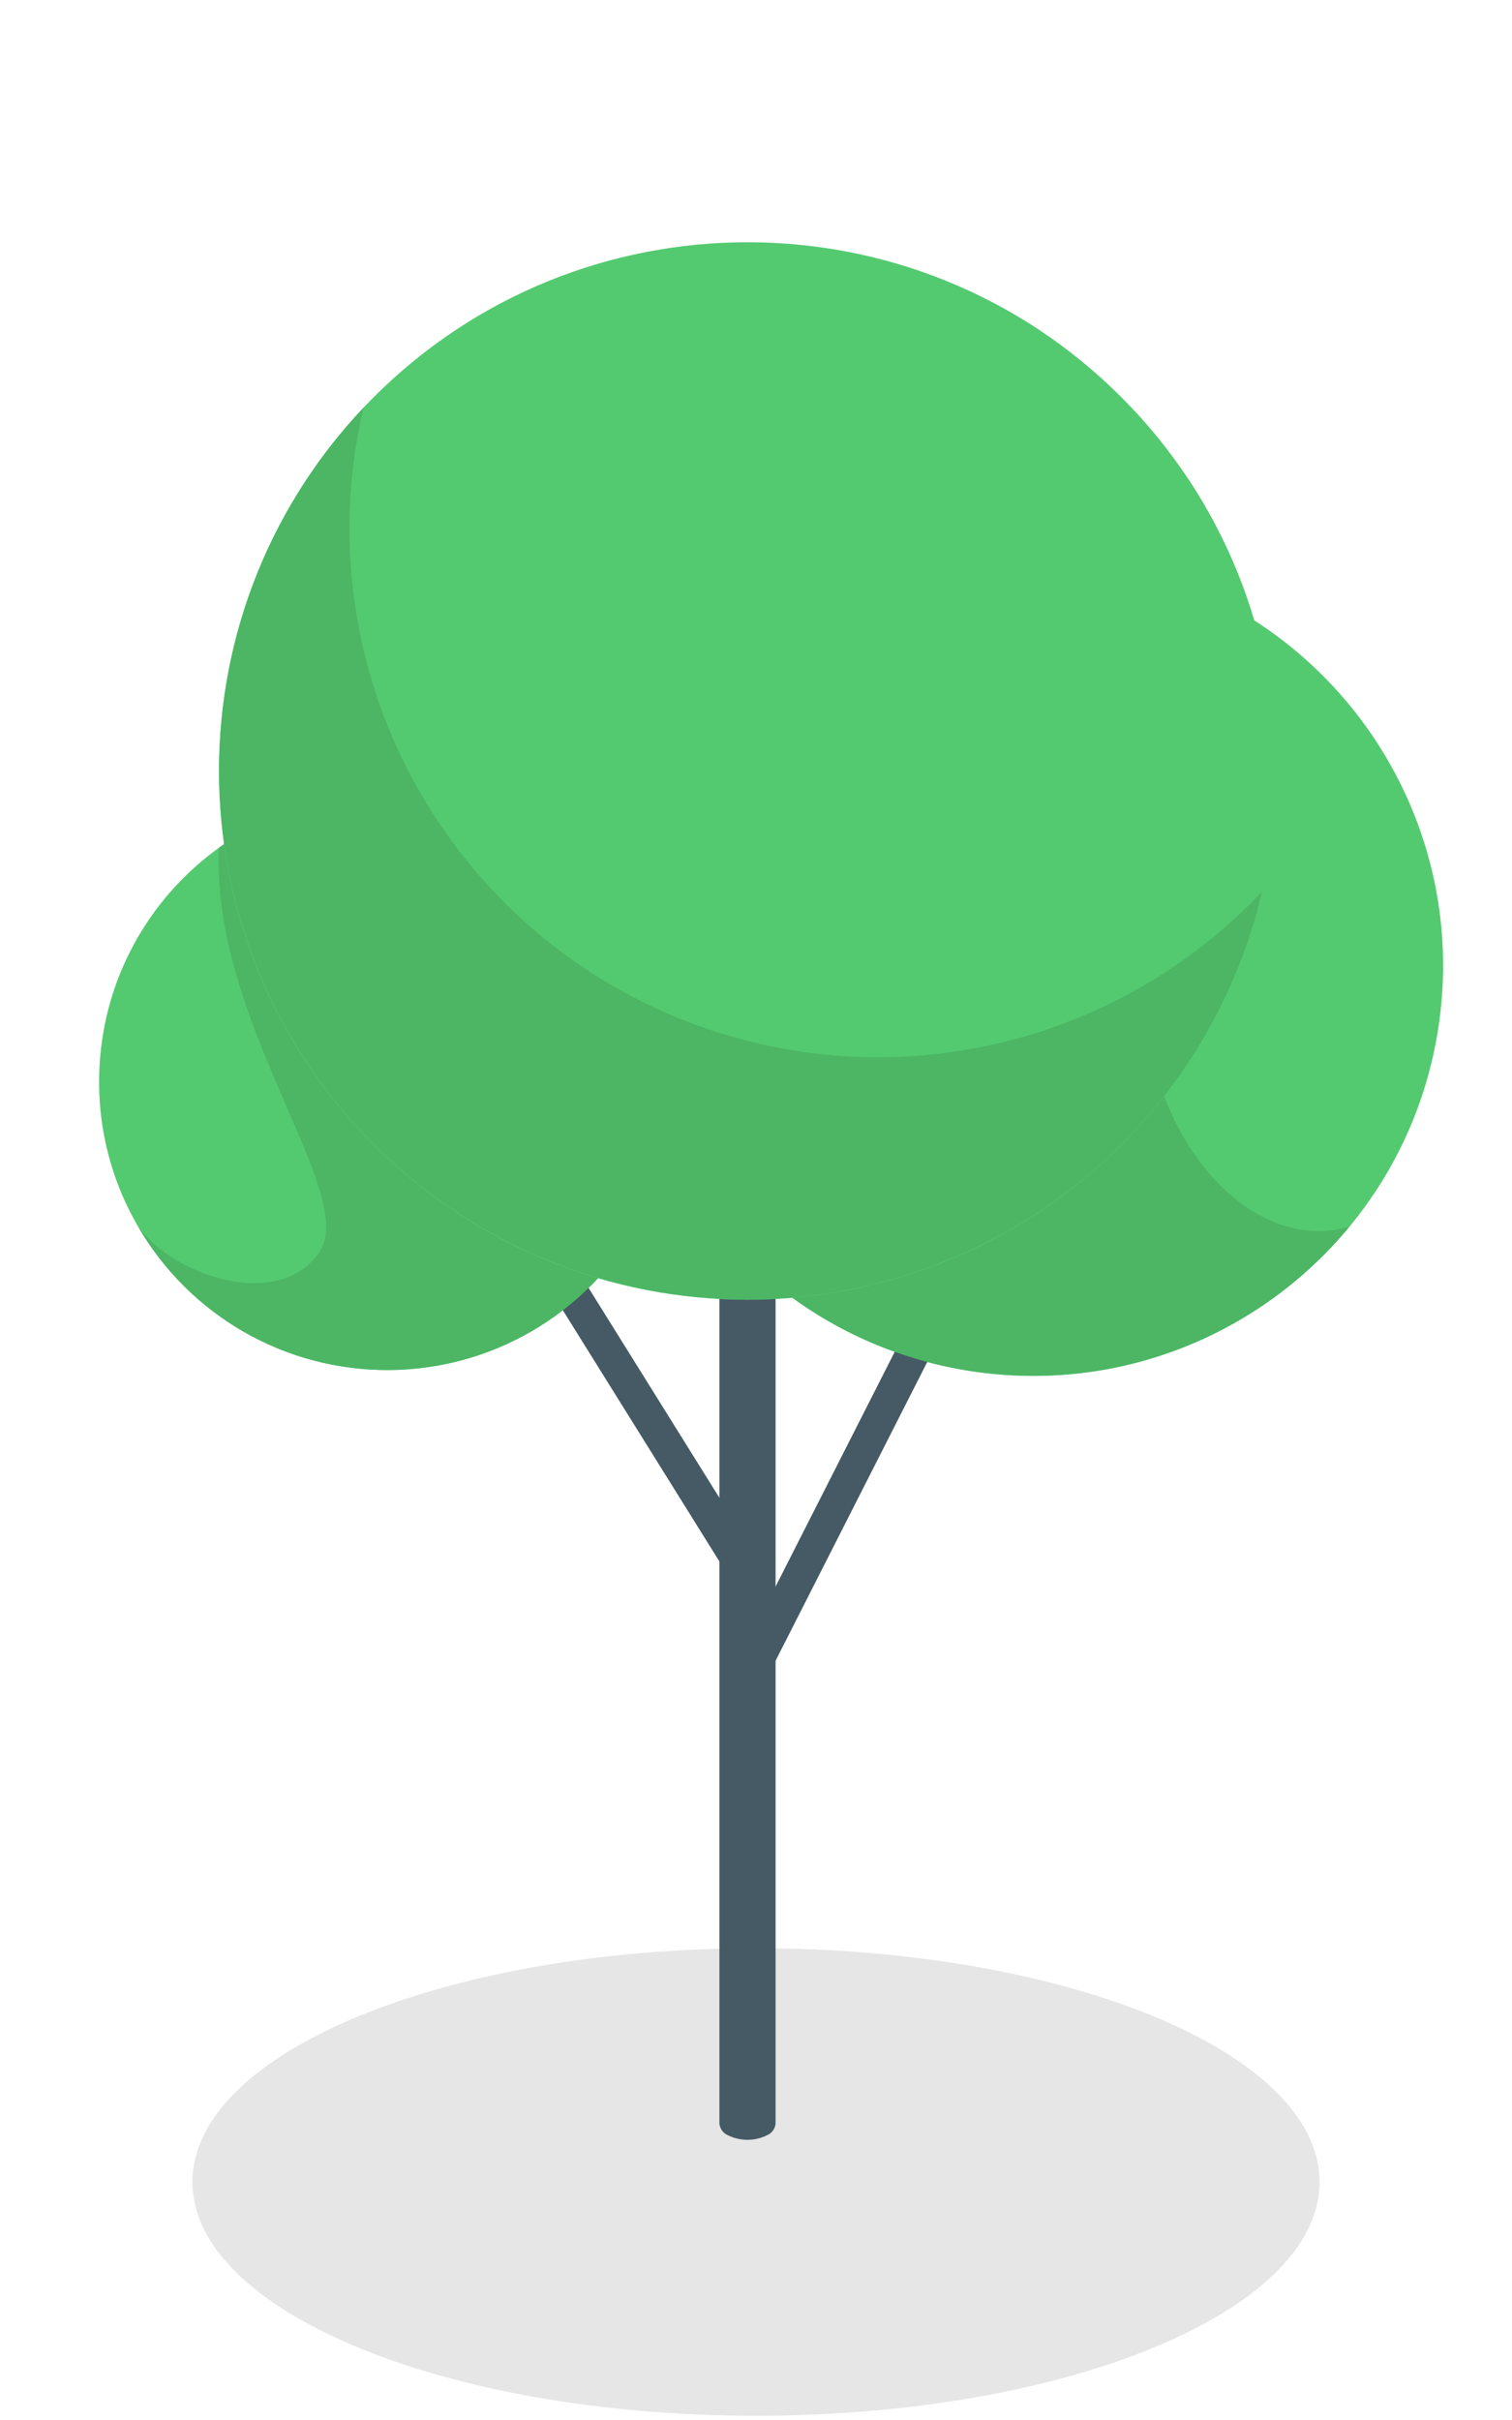 <svg width="55" height="88" viewBox="0 0 55 88" fill="none" xmlns="http://www.w3.org/2000/svg">
<path opacity="0.1" d="M27.5 87.845C38.822 87.845 48 84.039 48 79.345C48 74.65 38.822 70.845 27.5 70.845C16.178 70.845 7 74.65 7 79.345C7 84.039 16.178 87.845 27.5 87.845Z" fill="black"/>
<path d="M24.541 40.076C24.949 34.302 20.6 29.29 14.826 28.881C9.052 28.472 4.039 32.822 3.631 38.596C3.222 44.37 7.571 49.382 13.345 49.791C19.119 50.2 24.132 45.85 24.541 40.076Z" fill="#54CA70"/>
<path d="M52.352 37.162C53.479 29.003 47.78 21.476 39.622 20.348C31.464 19.22 23.936 24.92 22.808 33.078C21.68 41.236 27.38 48.764 35.538 49.892C43.696 51.019 51.224 45.32 52.352 37.162Z" fill="#54CA70"/>
<path d="M33.412 47.451L26.648 60.774L27.737 61.327L34.502 48.005L33.412 47.451Z" fill="#455A64"/>
<path d="M21.049 46.255L20.011 46.903L26.652 57.555L27.691 56.907L21.049 46.255Z" fill="#455A64"/>
<path d="M28.212 45.11V77.221C28.204 77.311 28.172 77.397 28.12 77.471C28.067 77.545 27.996 77.603 27.914 77.64C27.689 77.753 27.442 77.812 27.19 77.812C26.939 77.812 26.692 77.753 26.467 77.64C26.385 77.603 26.314 77.545 26.261 77.471C26.209 77.397 26.177 77.311 26.169 77.221V45.11H28.212Z" fill="#455A64"/>
<path d="M42.252 31.303C44.174 25.248 46.224 22.879 44.923 22.14C42.453 20.742 39.635 20.078 36.8 20.226C33.966 20.374 31.232 21.328 28.921 22.976C26.61 24.623 24.817 26.896 23.753 29.528C22.689 32.16 22.398 35.04 22.915 37.831C23.431 40.622 24.733 43.208 26.669 45.284C28.604 47.361 31.091 48.842 33.839 49.554C36.587 50.265 39.481 50.178 42.181 49.302C44.88 48.426 47.274 46.797 49.081 44.608C44.662 45.897 39.758 39.159 42.252 31.303Z" fill="#54CA70"/>
<path opacity="0.1" d="M42.252 31.303C44.174 25.248 46.224 22.879 44.923 22.14C42.453 20.742 39.635 20.078 36.8 20.226C33.966 20.374 31.232 21.328 28.921 22.976C26.61 24.623 24.817 26.896 23.753 29.528C22.689 32.16 22.398 35.04 22.915 37.831C23.431 40.622 24.733 43.208 26.669 45.284C28.604 47.361 31.091 48.842 33.839 49.554C36.587 50.265 39.481 50.178 42.181 49.302C44.88 48.426 47.274 46.797 49.081 44.608C44.662 45.897 39.758 39.159 42.252 31.303Z" fill="black"/>
<path d="M14.084 28.858C11.886 28.854 9.743 29.544 7.96 30.829C7.677 37.237 13.111 43.477 11.593 45.574C10.075 47.671 6.324 46.387 5.025 44.608C5.949 46.197 7.275 47.516 8.87 48.43C10.464 49.345 12.272 49.825 14.11 49.82C15.949 49.816 17.754 49.328 19.344 48.406C20.934 47.483 22.254 46.159 23.171 44.565C24.087 42.971 24.569 41.164 24.567 39.326C24.564 37.487 24.078 35.682 23.158 34.09C22.237 32.499 20.914 31.178 19.321 30.259C17.729 29.341 15.923 28.858 14.084 28.858Z" fill="#54CA70"/>
<path opacity="0.1" d="M14.084 28.858C11.886 28.854 9.743 29.544 7.96 30.829C7.677 37.237 13.111 43.477 11.593 45.574C10.075 47.671 6.324 46.387 5.025 44.608C5.949 46.197 7.275 47.516 8.87 48.43C10.464 49.345 12.272 49.825 14.11 49.82C15.949 49.816 17.754 49.328 19.344 48.406C20.934 47.483 22.254 46.159 23.171 44.565C24.087 42.971 24.569 41.164 24.567 39.326C24.564 37.487 24.078 35.682 23.158 34.09C22.237 32.499 20.914 31.178 19.321 30.259C17.729 29.341 15.923 28.858 14.084 28.858Z" fill="black"/>
<path d="M40.787 41.632C48.296 34.123 48.296 21.949 40.787 14.44C33.279 6.932 21.105 6.932 13.596 14.44C6.087 21.949 6.087 34.123 13.596 41.632C21.105 49.141 33.279 49.141 40.787 41.632Z" fill="#54CA70"/>
<path d="M45.907 32.431C45.175 35.539 43.681 38.417 41.559 40.803C39.437 43.189 36.754 45.01 33.752 46.099C30.75 47.188 27.525 47.513 24.366 47.043C21.207 46.573 18.216 45.324 15.661 43.407C13.106 41.491 11.069 38.969 9.734 36.068C8.398 33.168 7.807 29.98 8.012 26.793C8.217 23.606 9.214 20.521 10.91 17.816C12.607 15.11 14.951 12.87 17.731 11.298C16.061 12.243 14.542 13.431 13.223 14.825C12.257 18.939 12.673 23.257 14.407 27.111C16.142 30.965 19.098 34.14 22.819 36.145C26.54 38.149 30.817 38.872 34.99 38.2C39.162 37.529 42.997 35.501 45.901 32.431H45.907Z" fill="#54CA70"/>
<path opacity="0.1" d="M45.907 32.431C45.175 35.539 43.681 38.417 41.559 40.803C39.437 43.189 36.754 45.01 33.752 46.099C30.75 47.188 27.525 47.513 24.366 47.043C21.207 46.573 18.216 45.324 15.661 43.407C13.106 41.491 11.069 38.969 9.734 36.068C8.398 33.168 7.807 29.98 8.012 26.793C8.217 23.606 9.214 20.521 10.91 17.816C12.607 15.11 14.951 12.87 17.731 11.298C16.061 12.243 14.542 13.431 13.223 14.825C12.257 18.939 12.673 23.257 14.407 27.111C16.142 30.965 19.098 34.14 22.819 36.145C26.54 38.149 30.817 38.872 34.99 38.2C39.162 37.529 42.997 35.501 45.901 32.431H45.907Z" fill="black"/>
</svg>
